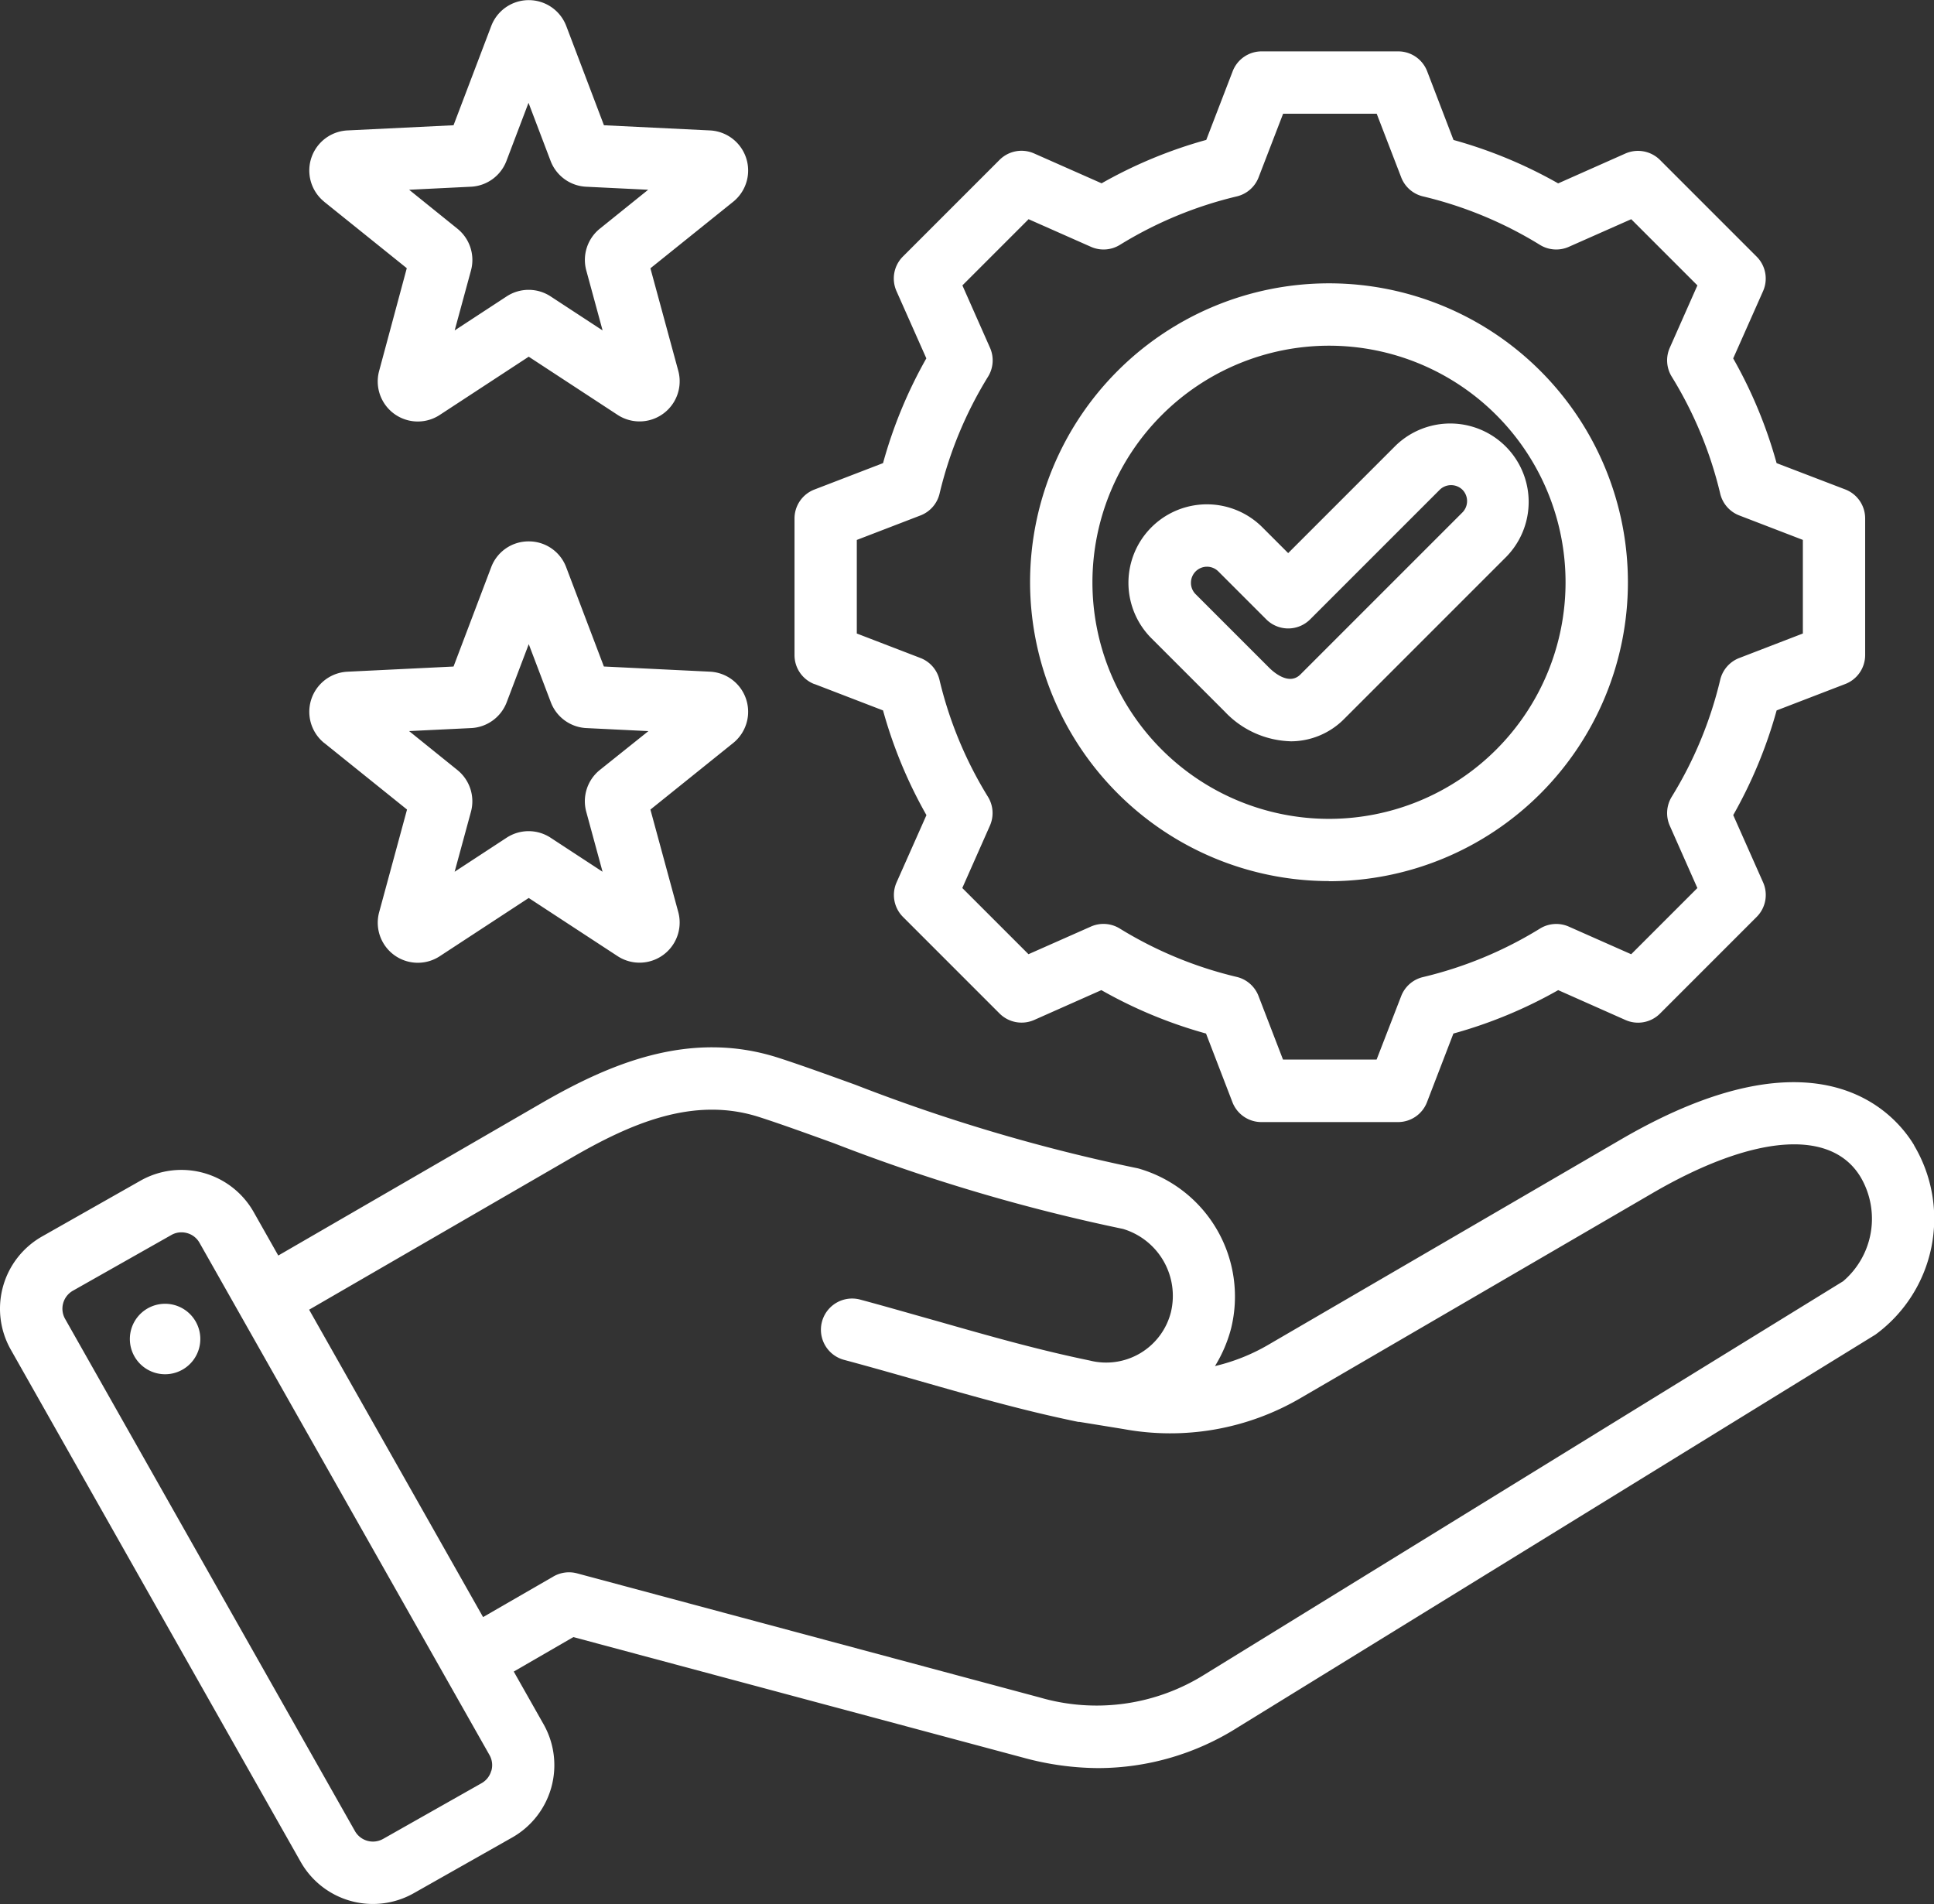 <svg xmlns="http://www.w3.org/2000/svg" width="56.101" height="55.226" viewBox="0 0 56.101 55.226">
  <rect x="0" y="0" width="56.101" height="55.226" fill="#333333" stroke="none"/>
  <path id="NOC" d="M63.526,45.087c-.534-.891-2.725-3.537-8.508-.169l-10.2,5.939a5.623,5.623,0,0,1-1.574.633,4.013,4.013,0,0,0,.467-1.091,3.864,3.864,0,0,0-2.633-4.624.925.925,0,0,0-.118-.03,51.069,51.069,0,0,1-8.147-2.414c-.808-.292-1.57-.568-2.219-.778-2.611-.847-4.971.2-6.935,1.339l-7.587,4.392-.715-1.264a2.41,2.41,0,0,0-3.279-.909L9.22,47.731a2.409,2.409,0,0,0-.909,3.279l8.412,14.862A2.407,2.407,0,0,0,20,66.781l2.861-1.619a2.411,2.411,0,0,0,.909-3.279l-.867-1.532,1.729-1,13.06,3.5a8.364,8.364,0,0,0,2.17.3A7.588,7.588,0,0,0,43.9,61.973L62.4,50.579a4.164,4.164,0,0,0,1.122-5.492ZM22.251,63.227a.593.593,0,0,1-.279.36l-2.861,1.619a.6.6,0,0,1-.813-.225L9.887,50.119a.6.6,0,0,1,.225-.813l2.861-1.619a.587.587,0,0,1,.29-.076.606.606,0,0,1,.163.022.592.592,0,0,1,.36.279h0L22.2,62.774a.592.592,0,0,1,.054.453Zm39.2-14.189L42.95,60.432a5.9,5.9,0,0,1-4.786.671l-13.423-3.6a.9.9,0,0,0-.687.09l-2.041,1.178-5.046-8.916,7.6-4.4c1.7-.985,3.54-1.81,5.47-1.183.62.2,1.335.459,2.162.758a52.848,52.848,0,0,0,8.376,2.482,2.027,2.027,0,0,1,1.39,2.417,1.938,1.938,0,0,1-2.355,1.4c-1.5-.309-2.929-.716-4.439-1.147-.717-.2-1.458-.416-2.219-.62a.9.9,0,1,0-.468,1.748c.747.2,1.481.41,2.191.612,1.556.444,3.026.864,4.608,1.188l.017,0,.018,0,1.268.206a7.487,7.487,0,0,0,5.144-.9l10.2-5.939c2.935-1.71,5.195-1.884,6.044-.465A2.383,2.383,0,0,1,61.455,49.038ZM13.8,50.557a1.022,1.022,0,1,1-1.159-.863A1.022,1.022,0,0,1,13.8,50.557Zm3.6-32.841,2.4,1.93L19,22.618A1.162,1.162,0,0,0,20.76,23.9l2.577-1.687L25.914,23.9a1.164,1.164,0,0,0,1.761-1.279l-.808-2.972,2.4-1.929a1.164,1.164,0,0,0-.672-2.07l-3.076-.15-1.093-2.879a1.164,1.164,0,0,0-2.176,0L21.156,15.5l-3.077.15a1.164,1.164,0,0,0-.672,2.07Zm4.259-.433a1.163,1.163,0,0,0,1.032-.749l.64-1.685.64,1.684a1.163,1.163,0,0,0,1.031.75l1.8.088L25.4,18.5a1.164,1.164,0,0,0-.393,1.212l.473,1.739-1.508-.987a1.164,1.164,0,0,0-1.275,0l-1.508.987.473-1.739a1.164,1.164,0,0,0-.394-1.212l-1.4-1.129ZM17.407,33.418l2.4,1.93L19,38.32A1.162,1.162,0,0,0,20.76,39.6l2.577-1.687L25.915,39.6a1.164,1.164,0,0,0,1.76-1.279l-.808-2.972,2.4-1.93a1.164,1.164,0,0,0-.673-2.07l-3.077-.15-1.093-2.879a1.155,1.155,0,0,0-1.088-.75h0a1.155,1.155,0,0,0-1.088.75L21.156,31.2l-3.077.15a1.164,1.164,0,0,0-.672,2.07Zm4.259-.433a1.164,1.164,0,0,0,1.032-.749l.64-1.685.64,1.684a1.163,1.163,0,0,0,1.031.75l1.8.088L25.4,34.2a1.164,1.164,0,0,0-.394,1.213l.473,1.739-1.508-.987a1.164,1.164,0,0,0-1.275,0l-1.508.987.473-1.739a1.164,1.164,0,0,0-.394-1.212l-1.4-1.129Zm9.961-1.277,1.988.765a13.349,13.349,0,0,0,1.259,3.037l-.865,1.948a.9.9,0,0,0,.187,1.007l2.8,2.8A.905.905,0,0,0,38,41.451l1.948-.865a13.352,13.352,0,0,0,3.036,1.259l.765,1.988a.9.9,0,0,0,.844.58h3.958a.9.9,0,0,0,.844-.58l.765-1.988A13.357,13.357,0,0,0,53.2,40.586l1.948.865a.9.9,0,0,0,1.007-.187l2.8-2.8a.9.9,0,0,0,.187-1.007l-.865-1.948a13.354,13.354,0,0,0,1.259-3.036l1.988-.765a.9.9,0,0,0,.58-.844V26.906a.9.9,0,0,0-.58-.844L59.535,25.3a13.356,13.356,0,0,0-1.259-3.037l.865-1.948a.9.9,0,0,0-.187-1.007l-2.8-2.8a.905.905,0,0,0-1.007-.187l-1.948.865a13.357,13.357,0,0,0-3.036-1.259L49.4,13.937a.9.9,0,0,0-.844-.58H44.6a.9.9,0,0,0-.844.58l-.765,1.988a13.353,13.353,0,0,0-3.036,1.259L38,16.319a.9.9,0,0,0-1.007.187l-2.8,2.8a.9.9,0,0,0-.187,1.007l.865,1.948A13.349,13.349,0,0,0,33.615,25.3l-1.988.765a.9.9,0,0,0-.58.844v3.958a.9.9,0,0,0,.58.844Zm1.23-4.181,1.843-.709a.9.9,0,0,0,.555-.635,11.556,11.556,0,0,1,1.405-3.389.9.9,0,0,0,.057-.842l-.8-1.807,1.92-1.92,1.807.8a.9.9,0,0,0,.842-.056,11.559,11.559,0,0,1,3.389-1.405.9.9,0,0,0,.635-.555l.71-1.843h2.715l.71,1.843a.9.9,0,0,0,.635.555,11.561,11.561,0,0,1,3.389,1.405.9.9,0,0,0,.842.056l1.807-.8,1.92,1.92-.8,1.806a.9.9,0,0,0,.056.842,11.554,11.554,0,0,1,1.405,3.39.9.9,0,0,0,.555.635l1.843.709v2.715l-1.843.71a.9.9,0,0,0-.555.635,11.556,11.556,0,0,1-1.405,3.389.905.905,0,0,0-.057.842l.8,1.807-1.92,1.92-1.806-.8a.9.9,0,0,0-.842.057,11.551,11.551,0,0,1-3.39,1.405.9.9,0,0,0-.635.555L47.932,42.6H45.217l-.71-1.843a.9.9,0,0,0-.635-.555A11.562,11.562,0,0,1,40.483,38.8a.9.9,0,0,0-.842-.056l-1.807.8-1.92-1.92.8-1.806a.9.9,0,0,0-.057-.842,11.553,11.553,0,0,1-1.405-3.39.9.9,0,0,0-.555-.635l-1.843-.709V27.527Zm13.694,9.9a8.671,8.671,0,1,0-8.671-8.671A8.681,8.681,0,0,0,46.551,37.423Zm0-15.533a6.862,6.862,0,1,1-6.862,6.862,6.869,6.869,0,0,1,6.862-6.862ZM45.441,33.369A2.183,2.183,0,0,0,47,32.711l4.7-4.7a2.275,2.275,0,0,0-3.217-3.217l-3.116,3.116-.748-.748A2.275,2.275,0,0,0,41.4,30.38l2.131,2.131a2.726,2.726,0,0,0,1.908.857Zm-2.894-4.6a.465.465,0,0,1,.793-.329l1.388,1.388a.9.9,0,0,0,1.28,0l3.756-3.756a.472.472,0,0,1,.658,0,.469.469,0,0,1,0,.658l-4.7,4.7c-.33.33-.781-.069-.911-.2L42.681,29.1a.463.463,0,0,1-.134-.329Z" transform="translate(-8 -11.867)" fill="#fff"/>
</svg>
